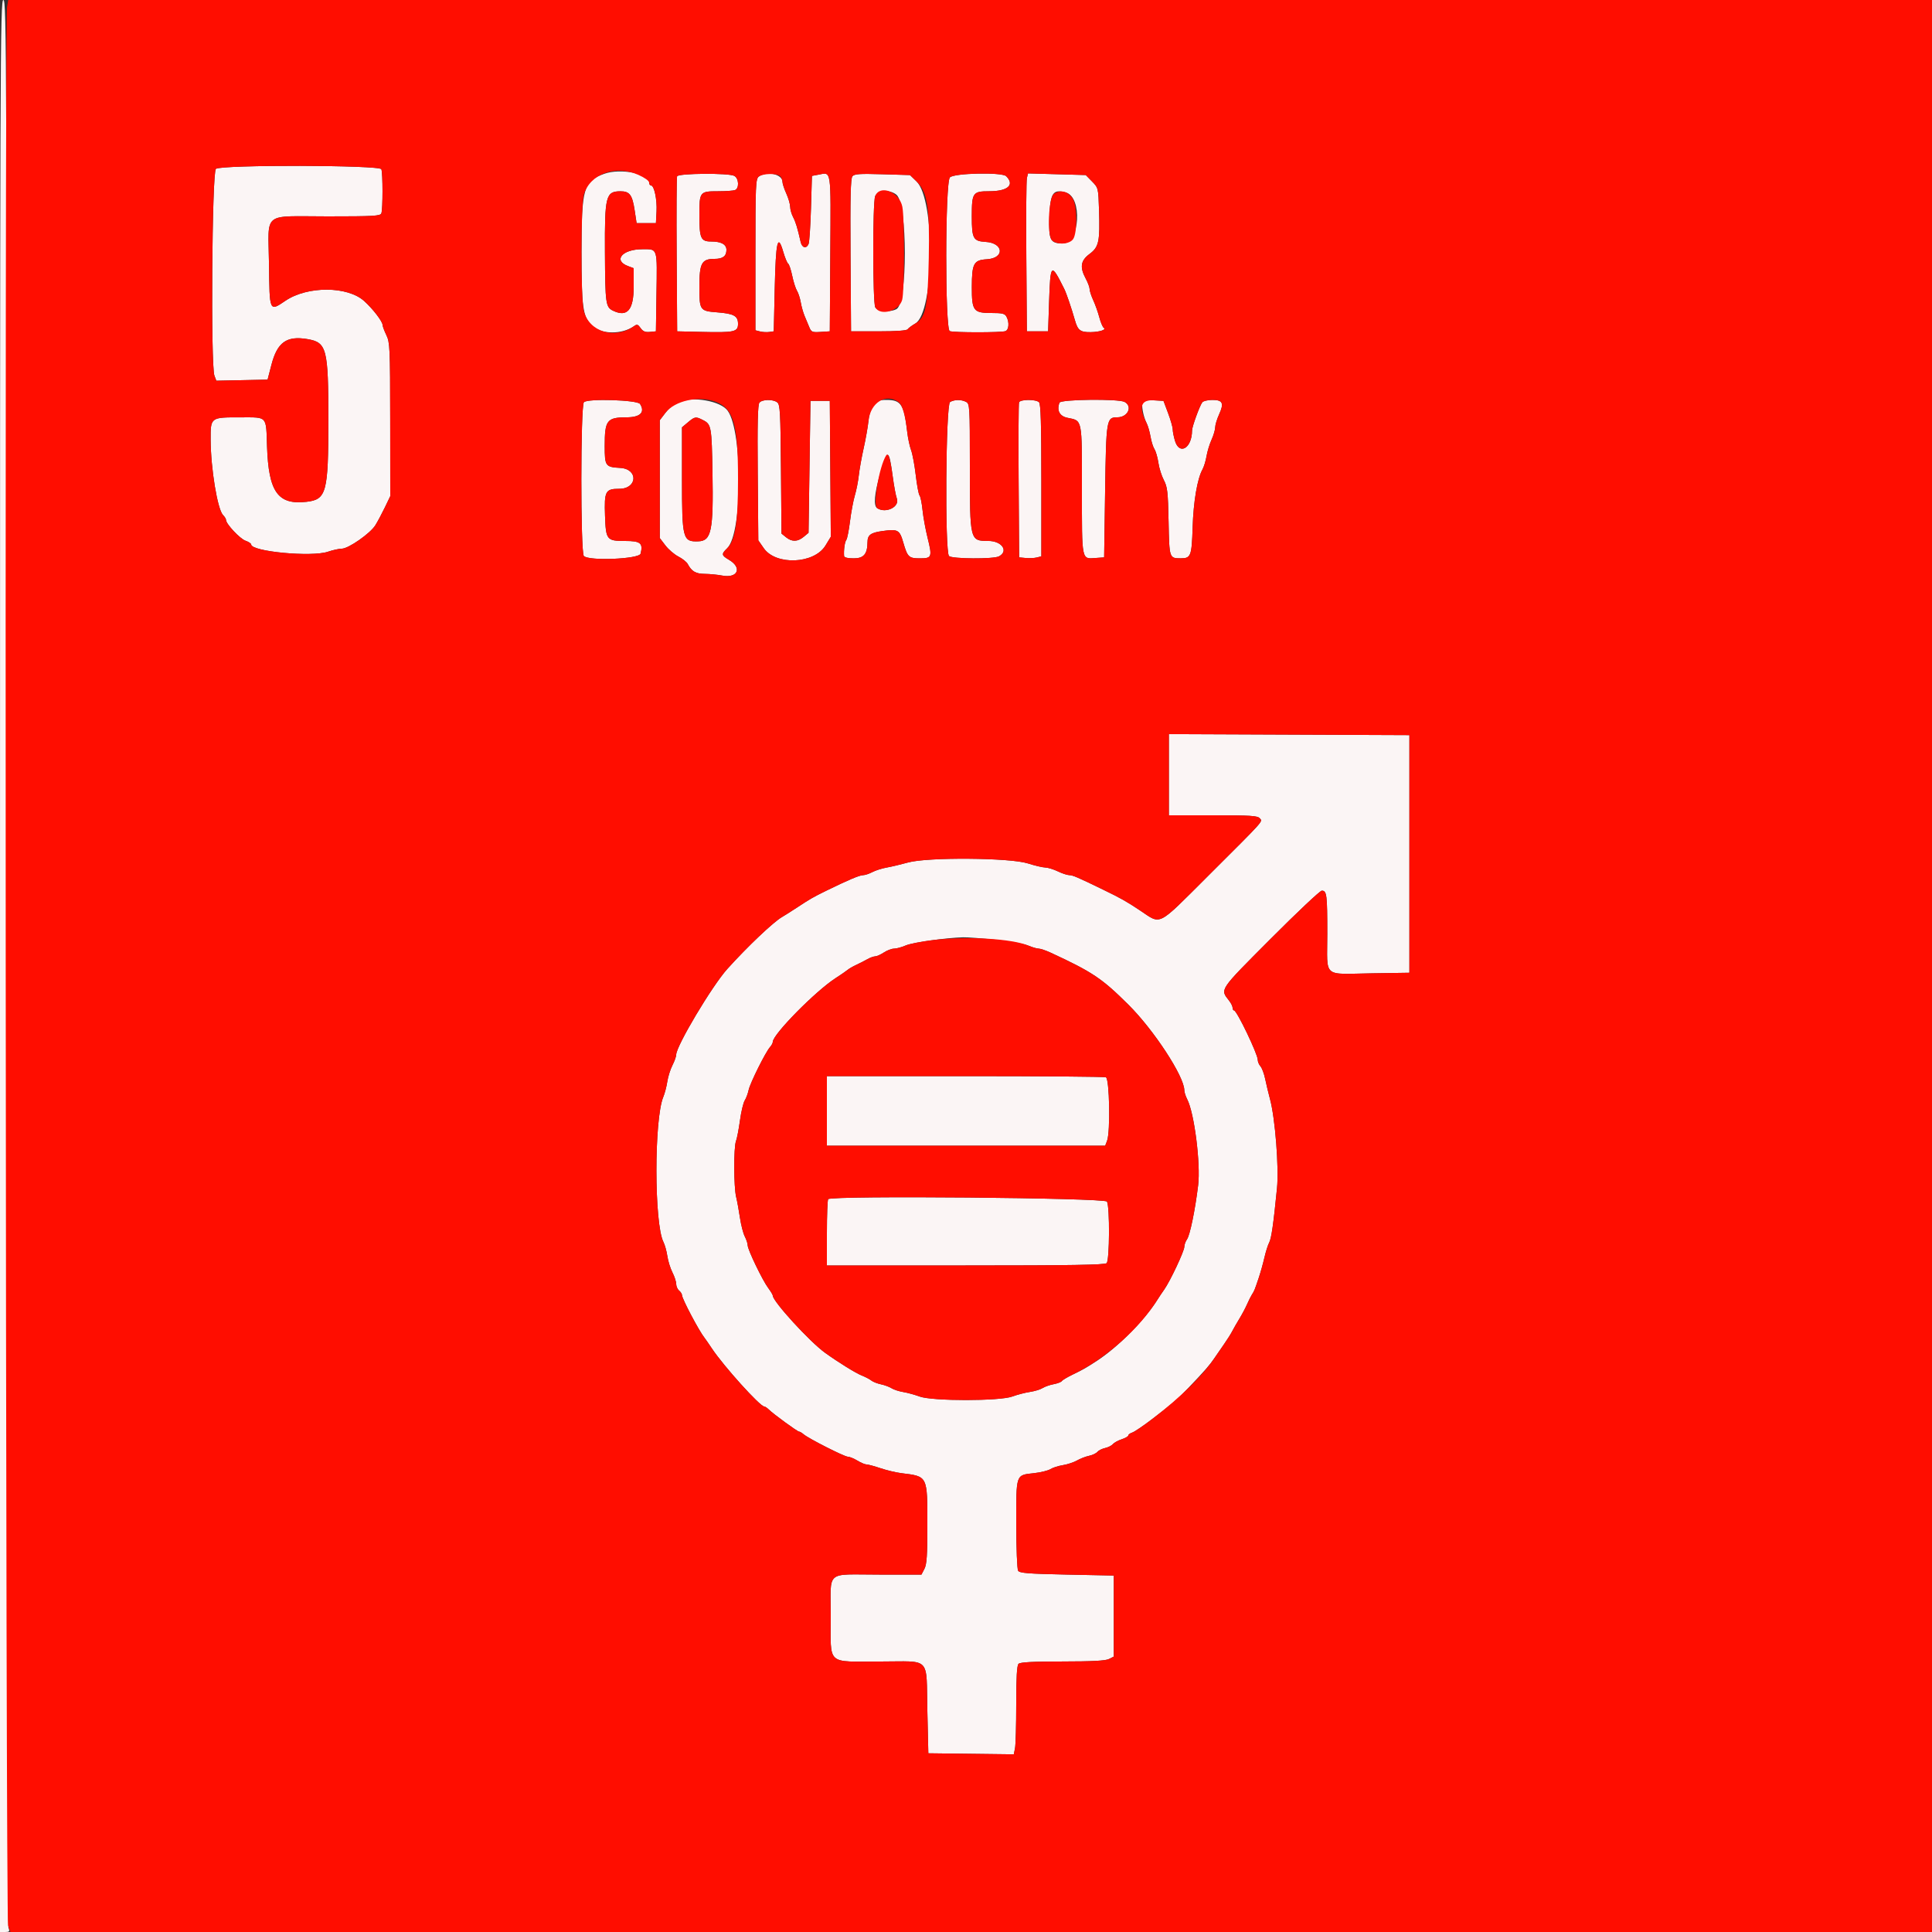 <svg id="svg" version="1.1" xmlns="http://www.w3.org/2000/svg" xmlns:xlink="http://www.w3.org/1999/xlink" width="400" height="400" viewBox="0, 0, 400,400"><rect x="0" y="0" width="400" height="400" fill="#333333" stroke="none"/><g id="svgg"><path id="path0" d="M0.000 200.000 L 0.000 400.000 1.047 400.000 C 1.968 400.000,2.052 399.892,1.748 399.100 C 1.557 398.600,1.403 309.658,1.402 199.100 C 1.400 9.748,1.366 -0.000,0.700 -0.000 C 0.034 -0.000,0.000 9.790,0.000 200.000 M44.700 34.957 C 43.886 35.574,43.600 75.696,44.395 77.786 L 44.789 78.823 50.095 78.712 L 55.400 78.600 56.200 75.519 C 57.408 70.867,59.343 69.481,63.621 70.204 C 67.662 70.886,67.981 72.115,67.981 87.000 C 67.981 101.991,67.594 103.428,63.435 103.897 C 57.524 104.563,55.604 101.854,55.287 92.400 C 55.074 86.027,55.420 86.414,49.926 86.406 C 43.529 86.397,43.597 86.346,43.613 91.090 C 43.633 97.009,45.034 105.492,46.182 106.639 C 46.522 106.979,46.800 107.439,46.800 107.661 C 46.800 108.479,49.682 111.550,50.823 111.948 C 51.470 112.174,52.000 112.522,52.000 112.722 C 52.000 114.196,64.519 115.380,67.906 114.226 C 68.916 113.882,70.205 113.599,70.771 113.598 C 72.145 113.594,76.652 110.447,77.709 108.752 C 78.173 108.009,79.058 106.349,79.676 105.064 L 80.800 102.728 80.786 86.864 C 80.774 72.020,80.723 70.897,80.000 69.400 C 79.575 68.520,79.221 67.573,79.214 67.297 C 79.193 66.541,77.210 63.959,75.393 62.322 C 71.943 59.215,63.689 59.179,59.122 62.253 C 55.743 64.526,55.816 64.689,55.692 54.595 C 55.557 43.622,54.097 44.800,67.834 44.800 C 77.386 44.800,78.744 44.723,78.957 44.167 C 79.273 43.344,79.273 35.856,78.957 35.033 C 78.622 34.160,45.845 34.087,44.700 34.957 M125.115 35.979 C 120.807 37.516,120.400 38.912,120.400 52.169 C 120.400 63.585,120.671 65.556,122.494 67.383 C 124.358 69.253,128.760 69.314,131.296 67.506 C 131.882 67.087,132.092 67.154,132.634 67.927 C 133.117 68.617,133.591 68.814,134.538 68.722 L 135.800 68.600 135.914 61.000 C 136.062 51.089,136.222 51.600,132.966 51.600 C 128.851 51.600,126.887 53.903,130.000 55.078 L 131.200 55.531 131.200 59.337 C 131.200 64.176,129.866 65.738,126.933 64.332 C 125.398 63.596,125.302 62.909,125.247 52.160 C 125.188 40.571,125.431 39.619,128.451 39.606 C 130.362 39.598,130.913 40.335,131.400 43.555 L 131.800 46.200 133.800 46.200 L 135.800 46.200 135.928 43.800 C 136.061 41.300,135.447 38.400,134.784 38.400 C 134.573 38.400,134.400 38.128,134.400 37.795 C 134.400 35.941,128.473 34.782,125.115 35.979 M140.183 36.501 C 140.077 36.776,140.038 44.111,140.095 52.801 L 140.200 68.600 145.200 68.719 C 152.062 68.883,152.800 68.721,152.800 67.049 C 152.800 65.410,151.935 64.932,148.485 64.667 C 144.894 64.390,144.800 64.254,144.800 59.351 C 144.800 54.489,145.282 53.600,147.920 53.600 C 149.654 53.600,150.400 53.039,150.400 51.734 C 150.400 50.596,149.315 50.000,147.240 50.000 C 145.085 50.000,144.800 49.358,144.800 44.506 C 144.800 39.706,144.883 39.600,148.647 39.600 C 150.235 39.600,151.819 39.491,152.167 39.357 C 153.085 39.005,152.985 36.927,152.026 36.414 C 150.866 35.793,140.425 35.870,140.183 36.501 M157.100 36.557 C 156.454 37.047,156.400 38.302,156.400 52.736 L 156.400 68.385 157.359 68.626 C 157.887 68.758,158.742 68.806,159.259 68.733 L 160.200 68.600 160.400 59.719 C 160.620 49.933,161.022 48.208,162.165 52.140 C 162.520 53.360,162.976 54.462,163.178 54.587 C 163.381 54.712,163.759 55.839,164.019 57.091 C 164.279 58.343,164.721 59.735,165.001 60.184 C 165.281 60.633,165.635 61.720,165.788 62.600 C 165.941 63.480,166.296 64.740,166.577 65.400 C 166.858 66.060,167.293 67.105,167.545 67.722 C 167.968 68.758,168.147 68.834,169.901 68.722 L 171.800 68.600 171.905 52.489 C 172.020 34.678,172.167 35.655,169.448 36.165 L 168.102 36.417 167.904 43.109 C 167.795 46.789,167.573 50.115,167.410 50.500 C 166.962 51.561,166.046 51.338,165.768 50.100 C 165.120 47.224,164.741 45.977,164.196 44.933 C 163.871 44.310,163.600 43.350,163.594 42.800 C 163.587 42.250,163.226 41.015,162.791 40.056 C 162.356 39.097,162.000 38.008,162.000 37.636 C 162.000 36.064,158.706 35.338,157.100 36.557 M176.484 36.499 C 176.107 36.953,176.015 40.818,176.095 52.847 L 176.200 68.600 181.915 68.600 C 185.549 68.600,187.734 68.443,187.915 68.170 C 188.072 67.933,188.782 67.401,189.494 66.987 C 193.465 64.678,193.667 41.348,189.749 37.551 L 188.405 36.248 182.691 36.076 C 177.975 35.935,176.891 36.008,176.484 36.499 M196.662 36.731 C 195.676 37.821,195.648 68.179,196.633 68.557 C 197.457 68.873,207.343 68.873,208.167 68.557 C 208.887 68.281,209.001 66.724,208.386 65.574 C 208.038 64.923,207.531 64.800,205.209 64.800 C 201.539 64.800,201.198 64.341,201.206 59.411 C 201.214 54.555,201.603 53.836,204.307 53.679 C 208.059 53.462,207.825 50.300,204.041 50.078 C 201.494 49.929,201.200 49.384,201.200 44.800 C 201.200 39.905,201.408 39.600,204.757 39.600 C 208.657 39.600,210.141 38.301,208.320 36.480 C 207.457 35.617,197.476 35.832,196.662 36.731 M212.609 36.851 C 212.481 37.373,212.427 44.730,212.489 53.200 L 212.600 68.600 214.800 68.600 L 217.000 68.600 217.200 62.600 C 217.472 54.430,217.596 54.320,220.334 59.800 C 220.788 60.707,221.828 63.761,222.561 66.331 C 223.148 68.395,223.681 68.795,225.800 68.766 C 227.662 68.740,229.143 68.259,228.528 67.879 C 228.298 67.737,227.883 66.761,227.606 65.710 C 227.329 64.660,226.765 63.068,226.351 62.174 C 225.938 61.279,225.600 60.244,225.600 59.872 C 225.600 59.501,225.240 58.525,224.800 57.704 C 223.518 55.313,223.726 53.957,225.583 52.577 C 227.511 51.144,227.751 50.029,227.542 43.465 C 227.399 38.939,227.388 38.895,226.096 37.573 L 224.794 36.242 218.817 36.072 L 212.840 35.902 212.609 36.851 M185.594 40.315 C 187.911 42.191,187.924 62.756,185.609 63.995 C 184.270 64.712,181.678 64.494,181.214 63.626 C 180.678 62.624,180.656 42.030,181.190 40.626 C 181.675 39.351,184.185 39.173,185.594 40.315 M220.631 39.834 C 224.161 40.782,223.592 50.400,220.006 50.400 C 217.421 50.400,217.090 49.733,217.269 44.888 C 217.452 39.941,217.994 39.126,220.631 39.834 M120.891 83.269 C 120.192 83.968,120.182 114.422,120.880 115.120 C 121.945 116.185,132.347 115.750,132.628 114.629 C 133.174 112.457,132.617 112.000,129.422 112.000 C 125.610 112.000,125.439 111.785,125.264 106.781 C 125.086 101.687,125.343 101.200,128.206 101.200 C 131.991 101.200,132.187 97.090,128.412 96.876 C 125.341 96.702,125.200 96.502,125.200 92.325 C 125.200 87.016,125.656 86.415,129.692 86.406 C 132.561 86.400,133.608 85.373,132.516 83.638 C 131.989 82.802,121.685 82.475,120.891 83.269 M139.963 83.396 C 139.392 83.706,138.402 84.644,137.763 85.480 L 136.600 87.000 136.600 99.200 L 136.600 111.400 137.768 112.926 C 138.410 113.766,139.619 114.801,140.454 115.228 C 141.290 115.654,142.158 116.348,142.384 116.770 C 143.214 118.321,144.044 118.800,145.929 118.817 C 146.958 118.827,148.561 118.982,149.490 119.162 C 152.736 119.790,153.732 117.559,150.941 115.912 C 149.347 114.972,149.305 114.718,150.547 113.516 C 153.880 110.290,153.743 87.985,150.369 84.697 C 148.370 82.749,142.503 82.015,139.963 83.396 M157.230 83.364 C 156.886 83.778,156.793 87.659,156.881 97.899 L 157.000 111.870 158.126 113.495 C 160.636 117.115,168.573 116.775,170.905 112.947 L 172.010 111.134 171.905 97.067 L 171.800 83.000 169.800 83.000 L 167.800 83.000 167.600 96.655 L 167.400 110.311 166.400 111.142 C 165.144 112.186,163.957 112.217,162.744 111.236 L 161.800 110.471 161.690 97.136 C 161.592 85.237,161.508 83.746,160.914 83.300 C 160.016 82.627,157.809 82.666,157.230 83.364 M180.855 83.821 C 180.371 84.437,179.958 85.745,179.814 87.121 C 179.682 88.374,179.231 90.930,178.811 92.800 C 178.390 94.670,177.936 97.209,177.802 98.441 C 177.667 99.674,177.299 101.539,176.984 102.586 C 176.669 103.633,176.219 106.038,175.984 107.930 C 175.749 109.822,175.403 111.557,175.216 111.785 C 174.902 112.169,174.658 113.928,174.758 115.100 C 174.785 115.426,175.481 115.600,176.761 115.600 C 178.831 115.600,179.588 114.705,179.606 112.240 C 179.617 110.770,180.264 110.285,182.662 109.951 C 185.915 109.499,186.251 109.682,187.015 112.320 C 187.891 115.345,188.159 115.600,190.462 115.600 C 192.937 115.600,193.038 115.330,192.051 111.362 C 191.618 109.623,191.146 107.032,191.001 105.604 C 190.857 104.176,190.580 102.817,190.387 102.585 C 190.194 102.352,189.839 100.460,189.597 98.381 C 189.356 96.301,188.921 93.970,188.631 93.200 C 188.340 92.430,187.978 90.720,187.825 89.400 C 187.168 83.736,186.562 82.800,183.553 82.800 C 181.998 82.800,181.514 82.983,180.855 83.821 M196.700 83.232 C 195.812 83.749,195.601 114.241,196.480 115.120 C 197.085 115.725,205.717 115.780,206.826 115.186 C 208.873 114.091,207.429 112.002,204.620 111.994 C 200.793 111.982,200.800 112.009,200.800 96.388 C 200.800 84.182,200.766 83.610,200.026 83.214 C 199.054 82.694,197.611 82.701,196.700 83.232 M210.983 83.301 C 210.877 83.576,210.838 90.911,210.895 99.601 L 211.000 115.400 212.355 115.529 C 213.101 115.601,214.136 115.552,214.655 115.422 L 215.600 115.185 215.600 99.472 C 215.600 87.785,215.477 83.637,215.120 83.280 C 214.479 82.639,211.230 82.655,210.983 83.301 M219.358 83.366 C 218.746 84.959,219.370 86.162,220.980 86.495 C 224.134 87.146,224.000 86.485,224.000 101.413 C 224.000 116.294,223.887 115.739,226.870 115.524 L 228.600 115.400 228.800 101.800 C 229.021 86.749,229.079 86.400,231.334 86.400 C 233.501 86.400,234.559 84.141,232.826 83.214 C 231.559 82.536,219.624 82.671,219.358 83.366 M236.596 83.206 C 236.252 83.764,236.699 86.241,237.387 87.586 C 237.672 88.144,238.039 89.406,238.203 90.391 C 238.367 91.376,238.734 92.546,239.019 92.991 C 239.304 93.436,239.668 94.700,239.828 95.800 C 239.988 96.900,240.497 98.520,240.960 99.400 C 241.701 100.811,241.817 101.828,241.941 108.000 C 242.094 115.603,242.087 115.584,244.451 115.594 C 246.557 115.603,246.737 115.135,246.922 109.186 C 247.088 103.849,247.889 99.129,248.956 97.200 C 249.260 96.650,249.640 95.410,249.799 94.444 C 249.959 93.478,250.425 91.948,250.836 91.044 C 251.246 90.140,251.586 88.985,251.591 88.478 C 251.596 87.971,251.959 86.768,252.398 85.805 C 253.464 83.464,253.156 82.800,251.006 82.800 C 250.067 82.800,249.127 83.025,248.919 83.300 C 248.374 84.017,246.800 88.348,246.798 89.136 C 246.786 92.779,244.187 94.336,243.263 91.254 C 243.008 90.403,242.800 89.345,242.800 88.902 C 242.800 88.460,242.370 86.950,241.844 85.549 L 240.888 83.000 238.880 82.880 C 237.708 82.811,236.757 82.946,236.596 83.206 M145.571 86.985 C 147.272 87.864,147.348 88.292,147.513 97.878 C 147.720 109.866,147.288 111.976,144.608 112.077 C 141.355 112.199,141.200 111.614,141.200 99.213 L 141.200 88.471 142.431 87.436 C 143.861 86.232,144.060 86.203,145.571 86.985 M184.824 98.618 C 185.085 100.588,185.469 102.648,185.676 103.195 C 186.330 104.923,183.435 106.369,181.620 105.221 C 180.814 104.711,181.022 102.225,182.216 98.105 C 183.763 92.768,184.055 92.825,184.824 98.618 M242.000 160.397 L 242.000 168.800 251.151 168.800 C 258.893 168.800,260.381 168.895,260.812 169.414 C 261.426 170.155,262.122 169.380,249.861 181.608 C 239.456 191.984,240.485 191.468,236.071 188.525 C 233.210 186.618,232.123 186.005,228.400 184.198 C 222.992 181.572,222.121 181.200,221.356 181.186 C 220.940 181.179,219.880 180.825,219.000 180.400 C 218.120 179.975,216.950 179.619,216.400 179.608 C 215.850 179.598,214.230 179.215,212.800 178.758 C 209.089 177.570,192.046 177.441,188.000 178.569 C 186.570 178.968,184.590 179.437,183.600 179.612 C 182.610 179.787,181.260 180.215,180.600 180.563 C 179.940 180.911,179.074 181.196,178.675 181.198 C 177.951 181.200,175.528 182.227,171.000 184.449 C 168.287 185.781,167.845 186.036,164.858 187.995 C 163.680 188.768,162.350 189.609,161.902 189.865 C 160.140 190.871,154.747 195.988,150.591 200.600 C 147.435 204.100,140.000 216.569,140.000 218.360 C 140.000 218.729,139.648 219.722,139.217 220.567 C 138.786 221.412,138.309 222.932,138.157 223.945 C 138.005 224.958,137.632 226.384,137.327 227.114 C 135.416 231.686,135.435 253.349,137.352 257.128 C 137.651 257.717,138.017 259.032,138.165 260.048 C 138.313 261.065,138.786 262.588,139.217 263.433 C 139.648 264.278,140.000 265.359,140.000 265.836 C 140.000 266.312,140.270 266.926,140.600 267.200 C 140.930 267.474,141.201 267.901,141.201 268.149 C 141.203 268.892,144.753 275.612,145.876 277.000 C 146.054 277.220,146.739 278.210,147.398 279.200 C 149.834 282.860,157.359 291.200,158.225 291.200 C 158.394 291.200,158.818 291.480,159.166 291.823 C 160.138 292.778,165.101 296.400,165.438 296.400 C 165.603 296.400,166.021 296.646,166.369 296.947 C 167.380 297.824,174.825 301.600,175.544 301.601 C 175.905 301.602,176.789 301.962,177.510 302.401 C 178.230 302.841,179.084 303.200,179.408 303.200 C 179.732 303.200,181.033 303.550,182.298 303.978 C 183.564 304.405,185.500 304.867,186.600 305.003 C 192.110 305.687,192.000 305.467,192.000 315.800 C 192.000 322.045,191.876 323.880,191.390 324.820 L 190.779 326.000 182.022 326.000 C 170.731 326.000,172.000 324.914,172.000 334.581 C 172.000 344.979,170.930 344.000,182.289 344.000 C 192.903 344.000,191.738 342.776,191.999 354.200 L 192.200 363.000 201.048 363.108 L 209.897 363.215 210.148 361.958 C 210.287 361.266,210.400 357.159,210.400 352.830 C 210.400 347.242,210.539 344.821,210.880 344.480 C 211.223 344.137,213.816 343.998,219.980 343.994 C 226.126 343.990,228.887 343.843,229.600 343.482 L 230.600 342.976 230.600 334.588 L 230.600 326.200 220.885 326.000 C 212.837 325.834,211.105 325.697,210.791 325.200 C 210.582 324.869,210.410 320.538,210.406 315.529 C 210.399 305.053,210.268 305.426,214.088 305.003 C 215.470 304.850,216.992 304.475,217.472 304.171 C 217.951 303.867,219.116 303.495,220.059 303.344 C 221.003 303.193,222.321 302.757,222.987 302.374 C 223.654 301.991,224.773 301.559,225.472 301.413 C 226.172 301.268,226.950 300.902,227.200 300.600 C 227.450 300.298,228.170 299.938,228.800 299.800 C 229.430 299.662,230.152 299.299,230.404 298.995 C 230.657 298.690,231.480 298.238,232.232 297.989 C 232.984 297.741,233.600 297.384,233.600 297.196 C 233.600 297.008,233.974 296.735,234.431 296.590 C 234.887 296.445,236.822 295.127,238.731 293.660 C 243.224 290.207,243.715 289.784,245.992 287.400 C 249.400 283.833,250.458 282.625,251.423 281.200 C 251.944 280.430,252.875 279.080,253.490 278.200 C 254.106 277.320,254.841 276.150,255.124 275.600 C 255.407 275.050,256.079 273.880,256.616 273.000 C 257.154 272.120,257.870 270.770,258.207 270.000 C 258.544 269.230,258.996 268.330,259.212 268.000 C 259.685 267.278,259.739 267.144,260.596 264.600 C 260.967 263.500,261.501 261.597,261.783 260.372 C 262.065 259.146,262.507 257.747,262.766 257.263 C 263.229 256.398,263.648 253.496,264.390 246.000 C 264.810 241.752,264.014 231.549,262.953 227.600 C 262.628 226.390,262.175 224.500,261.947 223.400 C 261.720 222.300,261.278 221.116,260.967 220.769 C 260.655 220.421,260.400 219.809,260.400 219.407 C 260.400 218.235,256.064 209.203,255.500 209.201 C 255.335 209.200,255.200 208.954,255.200 208.654 C 255.200 208.354,254.865 207.679,254.455 207.154 C 252.589 204.764,252.312 205.175,263.066 194.384 C 268.530 188.901,273.296 184.411,273.657 184.407 C 274.698 184.396,274.800 185.200,274.800 193.425 C 274.800 202.675,273.634 201.672,284.200 201.514 L 291.800 201.400 291.800 176.800 L 291.800 152.200 266.900 152.097 L 242.000 151.994 242.000 160.397 M206.200 194.578 C 209.060 194.887,212.069 195.424,212.887 195.770 C 213.705 196.117,214.675 196.400,215.043 196.400 C 215.411 196.400,216.542 196.784,217.556 197.253 C 226.158 201.234,228.140 202.560,233.615 208.000 C 238.905 213.255,245.190 222.870,245.198 225.720 C 245.199 226.116,245.474 226.969,245.808 227.616 C 247.272 230.446,248.603 240.962,248.061 245.410 C 247.436 250.539,246.373 255.703,245.764 256.572 C 245.454 257.015,245.200 257.723,245.200 258.144 C 245.200 259.024,242.287 265.219,241.039 266.992 C 240.577 267.647,240.020 268.476,239.800 268.835 C 237.117 273.201,231.493 278.904,227.000 281.813 C 224.755 283.267,224.201 283.581,222.137 284.569 C 221.002 285.113,219.969 285.727,219.841 285.933 C 219.713 286.140,218.951 286.433,218.146 286.584 C 217.341 286.735,216.304 287.098,215.842 287.391 C 215.379 287.684,214.190 288.044,213.200 288.191 C 212.210 288.339,210.590 288.761,209.600 289.130 C 206.988 290.102,193.031 290.107,190.400 289.136 C 189.410 288.770,187.880 288.352,187.000 288.206 C 186.120 288.060,185.037 287.708,184.594 287.423 C 184.151 287.138,183.161 286.771,182.394 286.608 C 181.627 286.445,180.730 286.091,180.400 285.821 C 180.070 285.552,179.170 285.082,178.400 284.777 C 177.162 284.286,173.622 282.095,170.835 280.093 C 167.656 277.811,160.000 269.439,160.000 268.246 C 160.000 268.081,159.575 267.374,159.055 266.673 C 157.844 265.042,154.800 258.719,154.800 257.835 C 154.800 257.464,154.531 256.640,154.202 256.004 C 153.873 255.368,153.422 253.621,153.200 252.124 C 152.978 250.626,152.622 248.680,152.408 247.800 C 151.908 245.743,151.885 237.554,152.376 236.264 C 152.582 235.720,152.954 233.794,153.202 231.983 C 153.450 230.172,153.893 228.310,154.187 227.845 C 154.481 227.380,154.846 226.403,154.998 225.673 C 155.296 224.247,158.503 217.810,159.435 216.769 C 159.746 216.421,160.000 215.943,160.000 215.705 C 160.000 214.171,168.847 205.192,173.002 202.511 C 174.101 201.801,175.229 201.025,175.509 200.786 C 175.789 200.547,176.599 200.082,177.309 199.752 C 178.019 199.422,179.050 198.895,179.600 198.582 C 180.150 198.268,180.870 198.008,181.200 198.003 C 181.530 197.999,182.340 197.637,183.000 197.200 C 183.660 196.763,184.611 196.404,185.113 196.403 C 185.615 196.401,186.695 196.108,187.513 195.751 C 188.908 195.143,195.837 194.157,199.400 194.059 C 200.280 194.036,203.340 194.269,206.200 194.578 M171.200 230.000 L 171.200 237.200 200.010 237.200 L 228.820 237.200 229.210 236.174 C 229.913 234.325,229.710 223.328,228.967 223.043 C 228.619 222.909,215.479 222.800,199.767 222.800 L 171.200 222.800 171.200 230.000 M171.467 248.267 C 171.320 248.413,171.200 251.563,171.200 255.267 L 171.200 262.000 199.920 262.000 C 221.724 262.000,228.756 261.884,229.120 261.520 C 229.729 260.911,229.786 249.895,229.186 248.774 C 228.766 247.989,172.241 247.492,171.467 248.267 " stroke="none" fill="#fbf5f5" fill-rule="evenodd"></path><path id="path1" d="M1.457 1.500 C 0.946 4.587,1.167 397.253,1.680 398.672 L 2.161 400.000 201.080 400.000 L 400.000 400.000 400.000 200.000 L 400.000 0.000 200.852 0.000 L 1.705 0.000 1.457 1.500 M78.957 35.033 C 79.273 35.856,79.273 43.344,78.957 44.167 C 78.744 44.723,77.386 44.800,67.834 44.800 C 54.097 44.800,55.557 43.622,55.692 54.595 C 55.816 64.689,55.743 64.526,59.122 62.253 C 63.689 59.179,71.943 59.215,75.393 62.322 C 77.210 63.959,79.193 66.541,79.214 67.297 C 79.221 67.573,79.575 68.520,80.000 69.400 C 80.723 70.897,80.774 72.020,80.786 86.864 L 80.800 102.728 79.676 105.064 C 79.058 106.349,78.173 108.009,77.709 108.752 C 76.652 110.447,72.145 113.594,70.771 113.598 C 70.205 113.599,68.916 113.882,67.906 114.226 C 64.519 115.380,52.000 114.196,52.000 112.722 C 52.000 112.522,51.470 112.174,50.823 111.948 C 49.682 111.550,46.800 108.479,46.800 107.661 C 46.800 107.439,46.522 106.979,46.182 106.639 C 45.034 105.492,43.633 97.009,43.613 91.090 C 43.597 86.346,43.529 86.397,49.926 86.406 C 55.420 86.414,55.074 86.027,55.287 92.400 C 55.604 101.854,57.524 104.563,63.435 103.897 C 67.594 103.428,67.981 101.991,67.981 87.000 C 67.981 72.115,67.662 70.886,63.621 70.204 C 59.343 69.481,57.408 70.867,56.200 75.519 L 55.400 78.600 50.095 78.712 L 44.789 78.823 44.395 77.786 C 43.600 75.696,43.886 35.574,44.700 34.957 C 45.845 34.087,78.622 34.160,78.957 35.033 M132.150 36.195 C 133.453 36.771,134.400 37.445,134.400 37.795 C 134.400 38.128,134.573 38.400,134.784 38.400 C 135.447 38.400,136.061 41.300,135.928 43.800 L 135.800 46.200 133.800 46.200 L 131.800 46.200 131.400 43.555 C 130.913 40.335,130.362 39.598,128.451 39.606 C 125.431 39.619,125.188 40.571,125.247 52.160 C 125.302 62.909,125.398 63.596,126.933 64.332 C 129.866 65.738,131.200 64.176,131.200 59.337 L 131.200 55.531 130.000 55.078 C 126.887 53.903,128.851 51.600,132.966 51.600 C 136.222 51.600,136.062 51.089,135.914 61.000 L 135.800 68.600 134.538 68.722 C 133.591 68.814,133.117 68.617,132.634 67.927 C 132.092 67.154,131.882 67.087,131.296 67.506 C 127.299 70.356,121.926 68.718,120.857 64.323 C 120.218 61.699,120.240 42.425,120.884 40.276 C 122.166 35.998,127.410 34.099,132.150 36.195 M152.026 36.414 C 152.985 36.927,153.085 39.005,152.167 39.357 C 151.819 39.491,150.235 39.600,148.647 39.600 C 144.883 39.600,144.800 39.706,144.800 44.506 C 144.800 49.358,145.085 50.000,147.240 50.000 C 149.315 50.000,150.400 50.596,150.400 51.734 C 150.400 53.039,149.654 53.600,147.920 53.600 C 145.282 53.600,144.800 54.489,144.800 59.351 C 144.800 64.254,144.894 64.390,148.485 64.667 C 151.935 64.932,152.800 65.410,152.800 67.049 C 152.800 68.721,152.062 68.883,145.200 68.719 L 140.200 68.600 140.095 52.801 C 140.038 44.111,140.077 36.776,140.183 36.501 C 140.425 35.870,150.866 35.793,152.026 36.414 M161.520 36.480 C 161.784 36.744,162.000 37.264,162.000 37.636 C 162.000 38.008,162.356 39.097,162.791 40.056 C 163.226 41.015,163.587 42.250,163.594 42.800 C 163.600 43.350,163.871 44.310,164.196 44.933 C 164.741 45.977,165.120 47.224,165.768 50.100 C 166.046 51.338,166.962 51.561,167.410 50.500 C 167.573 50.115,167.795 46.789,167.904 43.109 L 168.102 36.417 169.448 36.165 C 172.167 35.655,172.020 34.678,171.905 52.489 L 171.800 68.600 169.901 68.722 C 168.147 68.834,167.968 68.758,167.545 67.722 C 167.293 67.105,166.858 66.060,166.577 65.400 C 166.296 64.740,165.941 63.480,165.788 62.600 C 165.635 61.720,165.281 60.633,165.001 60.184 C 164.721 59.735,164.279 58.343,164.019 57.091 C 163.759 55.839,163.381 54.712,163.178 54.587 C 162.976 54.462,162.520 53.360,162.165 52.140 C 161.022 48.208,160.620 49.933,160.400 59.719 L 160.200 68.600 159.259 68.733 C 158.742 68.806,157.887 68.758,157.359 68.626 L 156.400 68.385 156.400 52.736 C 156.400 38.302,156.454 37.047,157.100 36.557 C 157.978 35.890,160.880 35.840,161.520 36.480 M189.749 37.551 C 192.002 39.734,192.505 42.880,192.293 53.448 C 192.089 63.626,191.653 65.731,189.494 66.987 C 188.782 67.401,188.072 67.933,187.915 68.170 C 187.734 68.443,185.549 68.600,181.915 68.600 L 176.200 68.600 176.095 52.847 C 176.015 40.818,176.107 36.953,176.484 36.499 C 176.891 36.008,177.975 35.935,182.691 36.076 L 188.405 36.248 189.749 37.551 M208.320 36.480 C 210.141 38.301,208.657 39.600,204.757 39.600 C 201.408 39.600,201.200 39.905,201.200 44.800 C 201.200 49.384,201.494 49.929,204.041 50.078 C 207.825 50.300,208.059 53.462,204.307 53.679 C 201.603 53.836,201.214 54.555,201.206 59.411 C 201.198 64.341,201.539 64.800,205.209 64.800 C 207.531 64.800,208.038 64.923,208.386 65.574 C 209.001 66.724,208.887 68.281,208.167 68.557 C 207.343 68.873,197.457 68.873,196.633 68.557 C 195.648 68.179,195.676 37.821,196.662 36.731 C 197.476 35.832,207.457 35.617,208.320 36.480 M226.096 37.573 C 227.388 38.895,227.399 38.939,227.542 43.465 C 227.751 50.029,227.511 51.144,225.583 52.577 C 223.726 53.957,223.518 55.313,224.800 57.704 C 225.240 58.525,225.600 59.501,225.600 59.872 C 225.600 60.244,225.938 61.279,226.351 62.174 C 226.765 63.068,227.329 64.660,227.606 65.710 C 227.883 66.761,228.298 67.737,228.528 67.879 C 229.143 68.259,227.662 68.740,225.800 68.766 C 223.681 68.795,223.148 68.395,222.561 66.331 C 221.828 63.761,220.788 60.707,220.334 59.800 C 217.596 54.320,217.472 54.430,217.200 62.600 L 217.000 68.600 214.800 68.600 L 212.600 68.600 212.489 53.200 C 212.427 44.730,212.481 37.373,212.609 36.851 L 212.840 35.902 218.817 36.072 L 224.794 36.242 226.096 37.573 M181.190 40.626 C 180.656 42.030,180.678 62.624,181.214 63.626 C 182.213 65.494,186.136 64.415,186.780 62.095 C 187.278 60.303,187.309 45.347,186.821 42.815 C 186.223 39.715,182.140 38.128,181.190 40.626 M218.188 40.159 C 217.084 40.966,216.759 48.702,217.786 49.729 C 218.804 50.747,221.402 50.618,222.177 49.511 C 223.067 48.241,223.036 42.723,222.131 41.190 C 221.197 39.611,219.534 39.175,218.188 40.159 M132.516 83.638 C 133.608 85.373,132.561 86.400,129.692 86.406 C 125.656 86.415,125.200 87.016,125.200 92.325 C 125.200 96.502,125.341 96.702,128.412 96.876 C 132.187 97.090,131.991 101.200,128.206 101.200 C 125.343 101.200,125.086 101.687,125.264 106.781 C 125.439 111.785,125.610 112.000,129.422 112.000 C 132.617 112.000,133.174 112.457,132.628 114.629 C 132.347 115.750,121.945 116.185,120.880 115.120 C 120.182 114.422,120.192 83.968,120.891 83.269 C 121.685 82.475,131.989 82.802,132.516 83.638 M148.193 83.197 C 151.873 84.597,152.800 87.816,152.800 99.200 C 152.800 108.231,152.224 111.893,150.547 113.516 C 149.305 114.718,149.347 114.972,150.941 115.912 C 153.732 117.559,152.736 119.790,149.490 119.162 C 148.561 118.982,146.958 118.827,145.929 118.817 C 144.044 118.800,143.214 118.321,142.384 116.770 C 142.158 116.348,141.290 115.654,140.454 115.228 C 139.619 114.801,138.410 113.766,137.768 112.926 L 136.600 111.400 136.600 99.200 L 136.600 87.000 137.763 85.480 C 139.702 82.945,144.670 81.858,148.193 83.197 M160.914 83.300 C 161.508 83.746,161.592 85.237,161.690 97.136 L 161.800 110.471 162.744 111.236 C 163.957 112.217,165.144 112.186,166.400 111.142 L 167.400 110.311 167.600 96.655 L 167.800 83.000 169.800 83.000 L 171.800 83.000 171.905 97.067 L 172.010 111.134 170.905 112.947 C 168.573 116.775,160.636 117.115,158.126 113.495 L 157.000 111.870 156.881 97.899 C 156.793 87.659,156.886 83.778,157.230 83.364 C 157.809 82.666,160.016 82.627,160.914 83.300 M186.095 83.300 C 186.837 83.873,187.424 85.944,187.825 89.400 C 187.978 90.720,188.340 92.430,188.631 93.200 C 188.921 93.970,189.356 96.301,189.597 98.381 C 189.839 100.460,190.194 102.352,190.387 102.585 C 190.580 102.817,190.857 104.176,191.001 105.604 C 191.146 107.032,191.618 109.623,192.051 111.362 C 193.038 115.330,192.937 115.600,190.462 115.600 C 188.159 115.600,187.891 115.345,187.015 112.320 C 186.251 109.682,185.915 109.499,182.662 109.951 C 180.264 110.285,179.617 110.770,179.606 112.240 C 179.588 114.705,178.831 115.600,176.761 115.600 C 175.481 115.600,174.785 115.426,174.758 115.100 C 174.658 113.928,174.902 112.169,175.216 111.785 C 175.403 111.557,175.749 109.822,175.984 107.930 C 176.219 106.038,176.669 103.633,176.984 102.586 C 177.299 101.539,177.667 99.674,177.802 98.441 C 177.936 97.209,178.390 94.670,178.811 92.800 C 179.231 90.930,179.682 88.374,179.814 87.121 C 180.213 83.306,183.507 81.302,186.095 83.300 M200.026 83.214 C 200.766 83.610,200.800 84.182,200.800 96.388 C 200.800 112.009,200.793 111.982,204.620 111.994 C 207.429 112.002,208.873 114.091,206.826 115.186 C 205.717 115.780,197.085 115.725,196.480 115.120 C 195.601 114.241,195.812 83.749,196.700 83.232 C 197.611 82.701,199.054 82.694,200.026 83.214 M215.120 83.280 C 215.477 83.637,215.600 87.785,215.600 99.472 L 215.600 115.185 214.655 115.422 C 214.136 115.552,213.101 115.601,212.355 115.529 L 211.000 115.400 210.895 99.601 C 210.838 90.911,210.877 83.576,210.983 83.301 C 211.230 82.655,214.479 82.639,215.120 83.280 M232.826 83.214 C 234.559 84.141,233.501 86.400,231.334 86.400 C 229.079 86.400,229.021 86.749,228.800 101.800 L 228.600 115.400 226.870 115.524 C 223.887 115.739,224.000 116.294,224.000 101.413 C 224.000 86.485,224.134 87.146,220.980 86.495 C 219.370 86.162,218.746 84.959,219.358 83.366 C 219.624 82.671,231.559 82.536,232.826 83.214 M241.844 85.549 C 242.370 86.950,242.800 88.460,242.800 88.902 C 242.800 89.345,243.008 90.403,243.263 91.254 C 244.187 94.336,246.786 92.779,246.798 89.136 C 246.800 88.348,248.374 84.017,248.919 83.300 C 249.127 83.025,250.067 82.800,251.006 82.800 C 253.156 82.800,253.464 83.464,252.398 85.805 C 251.959 86.768,251.596 87.971,251.591 88.478 C 251.586 88.985,251.246 90.140,250.836 91.044 C 250.425 91.948,249.959 93.478,249.799 94.444 C 249.640 95.410,249.260 96.650,248.956 97.200 C 247.889 99.129,247.088 103.849,246.922 109.186 C 246.737 115.135,246.557 115.603,244.451 115.594 C 242.087 115.584,242.094 115.603,241.941 108.000 C 241.817 101.828,241.701 100.811,240.960 99.400 C 240.497 98.520,239.988 96.900,239.828 95.800 C 239.668 94.700,239.304 93.436,239.019 92.991 C 238.734 92.546,238.367 91.376,238.203 90.391 C 238.039 89.406,237.672 88.144,237.387 87.586 C 235.694 84.275,236.187 82.720,238.880 82.880 L 240.888 83.000 241.844 85.549 M142.431 87.436 L 141.200 88.471 141.200 99.213 C 141.200 111.614,141.355 112.199,144.608 112.077 C 147.288 111.976,147.720 109.866,147.513 97.878 C 147.348 88.292,147.272 87.864,145.571 86.985 C 144.060 86.203,143.861 86.232,142.431 87.436 M183.452 94.316 C 182.004 96.659,180.667 104.618,181.620 105.221 C 183.435 106.369,186.330 104.923,185.676 103.195 C 185.469 102.648,185.085 100.588,184.824 98.618 C 184.330 94.898,183.909 93.577,183.452 94.316 M291.800 176.800 L 291.800 201.400 284.200 201.514 C 273.634 201.672,274.800 202.675,274.800 193.425 C 274.800 185.200,274.698 184.396,273.657 184.407 C 273.296 184.411,268.530 188.901,263.066 194.384 C 252.312 205.175,252.589 204.764,254.455 207.154 C 254.865 207.679,255.200 208.354,255.200 208.654 C 255.200 208.954,255.335 209.200,255.500 209.201 C 256.064 209.203,260.400 218.235,260.400 219.407 C 260.400 219.809,260.655 220.421,260.967 220.769 C 261.278 221.116,261.720 222.300,261.947 223.400 C 262.175 224.500,262.628 226.390,262.953 227.600 C 264.014 231.549,264.810 241.752,264.390 246.000 C 263.648 253.496,263.229 256.398,262.766 257.263 C 262.507 257.747,262.065 259.146,261.783 260.372 C 261.501 261.597,260.967 263.500,260.596 264.600 C 259.739 267.144,259.685 267.278,259.212 268.000 C 258.996 268.330,258.544 269.230,258.207 270.000 C 257.870 270.770,257.154 272.120,256.616 273.000 C 256.079 273.880,255.407 275.050,255.124 275.600 C 254.841 276.150,254.106 277.320,253.490 278.200 C 252.875 279.080,251.944 280.430,251.423 281.200 C 248.970 284.821,244.421 289.288,238.731 293.660 C 236.822 295.127,234.887 296.445,234.431 296.590 C 233.974 296.735,233.600 297.008,233.600 297.196 C 233.600 297.384,232.984 297.741,232.232 297.989 C 231.480 298.238,230.657 298.690,230.404 298.995 C 230.152 299.299,229.430 299.662,228.800 299.800 C 228.170 299.938,227.450 300.298,227.200 300.600 C 226.950 300.902,226.172 301.268,225.472 301.413 C 224.773 301.559,223.654 301.991,222.987 302.374 C 222.321 302.757,221.003 303.193,220.059 303.344 C 219.116 303.495,217.951 303.867,217.472 304.171 C 216.992 304.475,215.470 304.850,214.088 305.003 C 210.268 305.426,210.399 305.053,210.406 315.529 C 210.410 320.538,210.582 324.869,210.791 325.200 C 211.105 325.697,212.837 325.834,220.885 326.000 L 230.600 326.200 230.600 334.588 L 230.600 342.976 229.600 343.482 C 228.887 343.843,226.126 343.990,219.980 343.994 C 213.816 343.998,211.223 344.137,210.880 344.480 C 210.539 344.821,210.400 347.242,210.400 352.830 C 210.400 357.159,210.287 361.266,210.148 361.958 L 209.897 363.215 201.048 363.108 L 192.200 363.000 191.999 354.200 C 191.738 342.776,192.903 344.000,182.289 344.000 C 170.930 344.000,172.000 344.979,172.000 334.581 C 172.000 324.914,170.731 326.000,182.022 326.000 L 190.779 326.000 191.390 324.820 C 191.876 323.880,192.000 322.045,192.000 315.800 C 192.000 305.467,192.110 305.687,186.600 305.003 C 185.500 304.867,183.564 304.405,182.298 303.978 C 181.033 303.550,179.732 303.200,179.408 303.200 C 179.084 303.200,178.230 302.841,177.510 302.401 C 176.789 301.962,175.905 301.602,175.544 301.601 C 174.825 301.600,167.380 297.824,166.369 296.947 C 166.021 296.646,165.603 296.400,165.438 296.400 C 165.101 296.400,160.138 292.778,159.166 291.823 C 158.818 291.480,158.394 291.200,158.225 291.200 C 157.359 291.200,149.834 282.860,147.398 279.200 C 146.739 278.210,146.054 277.220,145.876 277.000 C 144.753 275.612,141.203 268.892,141.201 268.149 C 141.201 267.901,140.930 267.474,140.600 267.200 C 140.270 266.926,140.000 266.312,140.000 265.836 C 140.000 265.359,139.648 264.278,139.217 263.433 C 138.786 262.588,138.313 261.065,138.165 260.048 C 138.017 259.032,137.651 257.717,137.352 257.128 C 135.435 253.349,135.416 231.686,137.327 227.114 C 137.632 226.384,138.005 224.958,138.157 223.945 C 138.309 222.932,138.786 221.412,139.217 220.567 C 139.648 219.722,140.000 218.729,140.000 218.360 C 140.000 216.569,147.435 204.100,150.591 200.600 C 154.747 195.988,160.140 190.871,161.902 189.865 C 162.350 189.609,163.680 188.768,164.858 187.995 C 167.845 186.036,168.287 185.781,171.000 184.449 C 175.528 182.227,177.951 181.200,178.675 181.198 C 179.074 181.196,179.940 180.911,180.600 180.563 C 181.260 180.215,182.610 179.787,183.600 179.612 C 184.590 179.437,186.570 178.968,188.000 178.569 C 192.046 177.441,209.089 177.570,212.800 178.758 C 214.230 179.215,215.850 179.598,216.400 179.608 C 216.950 179.619,218.120 179.975,219.000 180.400 C 219.880 180.825,220.940 181.179,221.356 181.186 C 222.121 181.200,222.992 181.572,228.400 184.198 C 232.123 186.005,233.210 186.618,236.071 188.525 C 240.485 191.468,239.456 191.984,249.861 181.608 C 262.122 169.380,261.426 170.155,260.812 169.414 C 260.381 168.895,258.893 168.800,251.151 168.800 L 242.000 168.800 242.000 160.397 L 242.000 151.994 266.900 152.097 L 291.800 152.200 291.800 176.800 M193.400 194.603 C 190.980 194.878,188.331 195.394,187.513 195.751 C 186.695 196.108,185.615 196.401,185.113 196.403 C 184.611 196.404,183.660 196.763,183.000 197.200 C 182.340 197.637,181.530 197.999,181.200 198.003 C 180.870 198.008,180.150 198.268,179.600 198.582 C 179.050 198.895,178.019 199.422,177.309 199.752 C 176.599 200.082,175.789 200.547,175.509 200.786 C 175.229 201.025,174.101 201.801,173.002 202.511 C 168.847 205.192,160.000 214.171,160.000 215.705 C 160.000 215.943,159.746 216.421,159.435 216.769 C 158.503 217.810,155.296 224.247,154.998 225.673 C 154.846 226.403,154.481 227.380,154.187 227.845 C 153.893 228.310,153.450 230.172,153.202 231.983 C 152.954 233.794,152.582 235.720,152.376 236.264 C 151.885 237.554,151.908 245.743,152.408 247.800 C 152.622 248.680,152.978 250.626,153.200 252.124 C 153.422 253.621,153.873 255.368,154.202 256.004 C 154.531 256.640,154.800 257.464,154.800 257.835 C 154.800 258.719,157.844 265.042,159.055 266.673 C 159.575 267.374,160.000 268.081,160.000 268.246 C 160.000 269.439,167.656 277.811,170.835 280.093 C 173.622 282.095,177.162 284.286,178.400 284.777 C 179.170 285.082,180.070 285.552,180.400 285.821 C 180.730 286.091,181.627 286.445,182.394 286.608 C 183.161 286.771,184.151 287.138,184.594 287.423 C 185.037 287.708,186.120 288.060,187.000 288.206 C 187.880 288.352,189.410 288.770,190.400 289.136 C 193.031 290.107,206.988 290.102,209.600 289.130 C 210.590 288.761,212.210 288.339,213.200 288.191 C 214.190 288.044,215.379 287.684,215.842 287.391 C 216.304 287.098,217.341 286.735,218.146 286.584 C 218.951 286.433,219.713 286.140,219.841 285.933 C 219.969 285.727,221.002 285.113,222.137 284.569 C 228.928 281.317,236.004 275.014,239.800 268.835 C 240.020 268.476,240.577 267.647,241.039 266.992 C 242.287 265.219,245.200 259.024,245.200 258.144 C 245.200 257.723,245.454 257.015,245.764 256.572 C 246.373 255.703,247.436 250.539,248.061 245.410 C 248.603 240.962,247.272 230.446,245.808 227.616 C 245.474 226.969,245.199 226.116,245.198 225.720 C 245.190 222.870,238.905 213.255,233.615 208.000 C 228.140 202.560,226.158 201.234,217.556 197.253 C 216.542 196.784,215.411 196.400,215.043 196.400 C 214.675 196.400,213.705 196.117,212.887 195.770 C 209.551 194.357,200.391 193.809,193.400 194.603 M228.967 223.043 C 229.710 223.328,229.913 234.325,229.210 236.174 L 228.820 237.200 200.010 237.200 L 171.200 237.200 171.200 230.000 L 171.200 222.800 199.767 222.800 C 215.479 222.800,228.619 222.909,228.967 223.043 M229.186 248.774 C 229.786 249.895,229.729 260.911,229.120 261.520 C 228.756 261.884,221.724 262.000,199.920 262.000 L 171.200 262.000 171.200 255.267 C 171.200 251.563,171.320 248.413,171.467 248.267 C 172.241 247.492,228.766 247.989,229.186 248.774 " stroke="none" fill="#ff0d00" fill-rule="evenodd"></path></g></svg>